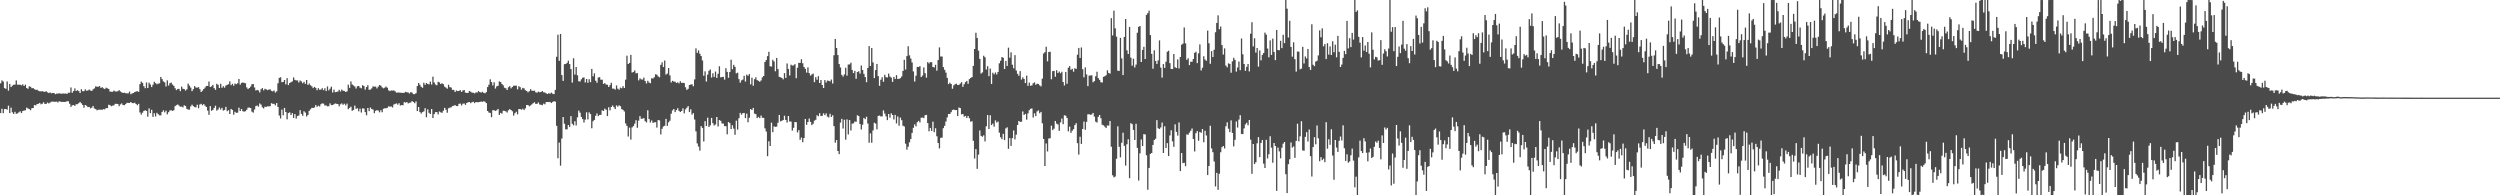 <?xml version="1.0" encoding="UTF-8"?>
<svg xmlns="http://www.w3.org/2000/svg" width="1920" height="150">
  <path d="M0 64.013h1v22.822H0zM1 61.755h1v21.818H1zM2 62.671h1v24.247H2zM3 67.693h1v16.088H3zM4 68.189h1v15.542H4zM5 62.546h1v21.669H5zM6 69.622h1v11.549H6zM7 64.449h1v22.431H7zM8 66.875h1v15.807H8zM9 65.804h1v20.467H9zM10 65.095h1v22.417H10zM11 64.967h1v20.886H11zM12 61.759h1v25.647H12zM13 65.019h1v22.076H13zM14 65.005h1v21.272H14zM15 65.064h1v20.418H15zM16 65.542h1v21.295H16zM17 64.759h1v20.565H17zM18 66.070h1v18.757H18zM19 65.044h1v19.674H19zM20 67.539h1v15.130H20zM21 68.184h1v15.124H21zM22 66.277h1v17.559H22zM23 66.655h1v17.964H23zM24 67.792h1v15.302H24zM25 67.632h1v15.312H25zM26 68.482h1v12.195H26zM27 69.038h1v11.898H27zM28 68.927h1v10.989H28zM29 69.686h1v10.016H29zM30 70.107h1v8.937H30zM31 70.125h1v10.024H31zM32 70.036h1v9.582H32zM33 70.327h1v8.205H33zM34 70.530h1v9.312H34zM35 70.072h1v9.708H35zM36 70.902h1v7.830H36zM37 71.479h1v7.911H37zM38 70.997h1v7.785H38zM39 71.663h1v6.406H39zM40 71.387h1v6.635H40zM41 71.486h1v6.628H41zM42 72.344h1v5.830H42zM43 71.897h1v6.152H43zM44 71.925h1v6.758H44zM45 71.612h1v6.150H45zM46 71.873h1v6.165H46zM47 71.955h1v6.368H47zM48 71.790h1v6.455H48zM49 71.903h1v6.413H49zM50 71.802h1v6.393H50zM51 72.158h1v5.624H51zM52 71.150h1v6.614H52zM53 71.200h1v8.469H53zM54 67.160h1v14.898H54zM55 71.206h1v9.673H55zM56 69.948h1v10.741H56zM57 67.868h1v13.416H57zM58 69.875h1v10.206H58zM59 69.249h1v10.753H59zM60 69.915h1v9.321H60zM61 71.445h1v6.857H61zM62 68.520h1v10.851H62zM63 70.035h1v10.530H63zM64 70.002h1v12.749H64zM65 68.584h1v12.078H65zM66 69.685h1v11.496H66zM67 69.493h1v12.798H67zM68 68.774h1v13.335H68zM69 69.455h1v13.814H69zM70 69.816h1v12.852H70zM71 68.598h1v12.799H71zM72 67.878h1v15.414H72zM73 66.299h1v17.508H73zM74 66.619h1v18.097H74zM75 66.602h1v17.659H75zM76 66.085h1v18.188H76zM77 67.516h1v16.722H77zM78 66.934h1v17.391H78zM79 67.853h1v15.976H79zM80 68.401h1v15.607H80zM81 67.323h1v15.670H81zM82 67.814h1v15.239H82zM83 68.285h1v12.164H83zM84 70.281h1v10.482H84zM85 70.465h1v11.164H85zM86 70.496h1v10.665H86zM87 69.513h1v11.386H87zM88 70.211h1v9.493H88zM89 70.299h1v9.459H89zM90 70.030h1v9.785H90zM91 69.233h1v12.303H91zM92 70.239h1v9.934H92zM93 70.921h1v8.484H93zM94 71.407h1v9.252H94zM95 71.188h1v9.652H95zM96 71.590h1v8.378H96zM97 71.675h1v7.272H97zM98 71.688h1v7.384H98zM99 70.365h1v8.667H99zM100 72.396h1v5.943H100zM101 71.754h1v7.416H101zM102 71.434h1v7.819H102zM103 70.698h1v8.161H103zM104 70.265h1v9.590H104zM105 70.060h1v10.740H105zM106 70.552h1v9.172H106zM107 64.631h1v21.767H107zM108 62.640h1v25.388H108zM109 63.617h1v22.886H109zM110 66.185h1v19.011H110zM111 67.755h1v16.944H111zM112 63.337h1v21.879H112zM113 67.599h1v21.990H113zM114 63.463h1v19.788H114zM115 64.908h1v21.953H115zM116 66.869h1v17.460H116zM117 65.009h1v24.747H117zM118 62.776h1v24.188H118zM119 63.866h1v25.597H119zM120 64.729h1v21.910H120zM121 64.201h1v23.504H121zM122 63.987h1v24.590H122zM123 59.108h1v29.492H123zM124 60.749h1v25.208H124zM125 62.493h1v22.176H125zM126 63.286h1v23.061H126zM127 66.380h1v18.599H127zM128 61.755h1v26.041H128zM129 65.712h1v20.468H129zM130 63.905h1v20.946H130zM131 63.462h1v21.211H131zM132 64.899h1v20.250H132zM133 65.872h1v18.826H133zM134 67.732h1v13.812H134zM135 69.218h1v11.570H135zM136 68.319h1v11.918H136zM137 68.228h1v12.894H137zM138 70.011h1v12.005H138zM139 66.501h1v15.378H139zM140 68.173h1v14.328H140zM141 68.441h1v12.427H141zM142 69.523h1v11.916H142zM143 68.607h1v14.993H143zM144 64.209h1v19.963H144zM145 65.728h1v18.472H145zM146 67.267h1v14.428H146zM147 69.997h1v10.383H147zM148 68.461h1v13.068H148zM149 66.143h1v16.145H149zM150 67.252h1v15.191H150zM151 67.311h1v13.131H151zM152 66.940h1v16.221H152zM153 68.506h1v11.758H153zM154 70.678h1v9.061H154zM155 69.642h1v11.182H155zM156 68.363h1v11.566H156zM157 67.245h1v13.972H157zM158 65.973h1v16.197H158zM159 66.022h1v18.937H159zM160 62.593h1v25.552H160zM161 66.838h1v14.672H161zM162 66.281h1v18.790H162zM163 65.203h1v19.225H163zM164 67.706h1v15.171H164zM165 68.973h1v12.239H165zM166 64.363h1v20.598H166zM167 65.109h1v18.991H167zM168 67.576h1v14.973H168zM169 64.380h1v19.762H169zM170 67.437h1v15.388H170zM171 66.179h1v18.757H171zM172 67.316h1v17.129H172zM173 65.715h1v16.364H173zM174 65.179h1v20.202H174zM175 64.659h1v19.996H175zM176 62.501h1v25.033H176zM177 65.449h1v18.235H177zM178 64.354h1v20.061H178zM179 65.859h1v22.184H179zM180 64.153h1v21.734H180zM181 64.669h1v22.016H181zM182 63.950h1v22.582H182zM183 60.683h1v21.998H183zM184 65.012h1v20.244H184zM185 63.682h1v20.047H185zM186 63.353h1v22.030H186zM187 63.593h1v22.167H187zM188 63.936h1v21.485H188zM189 67.100h1v17.233H189zM190 68.384h1v14.326H190zM191 67.568h1v15.069H191zM192 66.492h1v16.488H192zM193 64.710h1v21.028H193zM194 64.511h1v22.030H194zM195 67.171h1v16.938H195zM196 69.469h1v12.041H196zM197 69.081h1v11.955H197zM198 69.453h1v12.450H198zM199 71.023h1v8.435H199zM200 68.578h1v11.797H200zM201 67.610h1v14.811H201zM202 69.373h1v13.912H202zM203 68.212h1v13.718H203zM204 68.666h1v13.448H204zM205 69.220h1v12.418H205zM206 68.736h1v12.972H206zM207 68.596h1v12.965H207zM208 69.792h1v9.454H208zM209 70.134h1v9.591H209zM210 69.476h1v10.273H210zM211 71.062h1v9.856H211zM212 70.158h1v8.974H212zM213 63.929h1v18.261H213zM214 59.826h1v28.921H214zM215 59.338h1v31.657H215zM216 63.108h1v21.064H216zM217 62.938h1v25.591H217zM218 61.418h1v21.481H218zM219 64.759h1v21.263H219zM220 60.017h1v31.633H220zM221 65.328h1v21.505H221zM222 63.743h1v22.511H222zM223 63.116h1v25.247H223zM224 62.499h1v24.380H224zM225 59.466h1v31.114H225zM226 61.335h1v26.283H226zM227 61.725h1v29.372H227zM228 61.766h1v27.394H228zM229 63.336h1v25.358H229zM230 61.805h1v22.800H230zM231 62.587h1v24.909H231zM232 63.943h1v24.981H232zM233 62.814h1v22.638H233zM234 64.403h1v22.089H234zM235 61.446h1v27.987H235zM236 65.277h1v22.999H236zM237 64.171h1v20.965H237zM238 65.479h1v18.466H238zM239 66.290h1v16.558H239zM240 67.664h1v15.233H240zM241 66.717h1v15.891H241zM242 67.487h1v13.193H242zM243 69.265h1v12.786H243zM244 67.755h1v13.454H244zM245 68.913h1v12.905H245zM246 68.788h1v11.234H246zM247 67.744h1v11.598H247zM248 69.261h1v10.370H248zM249 67.774h1v13.252H249zM250 69.932h1v11.012H250zM251 66.430h1v15.280H251zM252 69.439h1v12.104H252zM253 68.118h1v11.284H253zM254 66.586h1v14.146H254zM255 71.010h1v9.671H255zM256 68.823h1v11.210H256zM257 70.820h1v8.628H257zM258 70.576h1v9.162H258zM259 70.312h1v9.565H259zM260 68.977h1v12.671H260zM261 70.227h1v9.909H261zM262 68.756h1v10.656H262zM263 69.694h1v10.768H263zM264 69.859h1v9.805H264zM265 70.668h1v10.273H265zM266 70.128h1v9.421H266zM267 65.045h1v18.839H267zM268 67.494h1v15.334H268zM269 62.577h1v19.345H269zM270 64.879h1v20.240H270zM271 65.640h1v18.795H271zM272 66.447h1v14.661H272zM273 67.979h1v15.515H273zM274 66.185h1v17.037H274zM275 66.046h1v19.465H275zM276 67.286h1v16.185H276zM277 67.836h1v18.602H277zM278 65.415h1v17.819H278zM279 66.109h1v17.283H279zM280 68.804h1v17.309H280zM281 66.870h1v21.720H281zM282 65.433h1v17.503H282zM283 68.992h1v16.359H283zM284 68.768h1v13.830H284zM285 67.901h1v15.857H285zM286 66.290h1v17.858H286zM287 66.580h1v20.368H287zM288 66.477h1v18.675H288zM289 67.878h1v16.717H289zM290 66.566h1v18.369H290zM291 65.273h1v21.013H291zM292 65.813h1v18.814H292zM293 67.064h1v19.173H293zM294 67.861h1v15.722H294zM295 67.338h1v15.831H295zM296 66.478h1v16.694H296zM297 67.373h1v15.430H297zM298 69.367h1v12.273H298zM299 69.998h1v11.913H299zM300 69.404h1v12.368H300zM301 69.572h1v12.957H301zM302 69.417h1v10.883H302zM303 70.121h1v9.673H303zM304 71.168h1v8.265H304zM305 70.995h1v9.393H305zM306 71.070h1v8.202H306zM307 71.151h1v9.922H307zM308 71.301h1v9.409H308zM309 71.306h1v9.552H309zM310 71.216h1v7.209H310zM311 70.575h1v8.296H311zM312 70.872h1v7.469H312zM313 70.996h1v8.472H313zM314 71.851h1v7.105H314zM315 70.703h1v8.007H315zM316 71.190h1v6.412H316zM317 72.269h1v6.077H317zM318 72.293h1v7.003H318zM319 71.552h1v6.381H319zM320 66.094h1v19.207H320zM321 63.730h1v18.424H321zM322 65.125h1v20.933H322zM323 66.672h1v20.592H323zM324 67.450h1v18.667H324zM325 63.530h1v22.035H325zM326 65.182h1v17.911H326zM327 63.729h1v26.342H327zM328 64.449h1v19.551H328zM329 64.829h1v21.819H329zM330 62.670h1v24.926H330zM331 64.946h1v18.780H331zM332 58.857h1v31.746H332zM333 63.321h1v24.277H333zM334 64.914h1v21.228H334zM335 65.491h1v20.558H335zM336 62.804h1v25.066H336zM337 63.278h1v22.321H337zM338 64.554h1v21.730H338zM339 63.887h1v22.740H339zM340 64.671h1v20.366H340zM341 66.528h1v16.339H341zM342 67.282h1v16.972H342zM343 68.122h1v18.441H343zM344 65.059h1v18.065H344zM345 66.940h1v15.760H345zM346 67.208h1v15.222H346zM347 69.035h1v12.473H347zM348 69.016h1v12.170H348zM349 70.631h1v10.059H349zM350 69.457h1v11.980H350zM351 69.990h1v11.455H351zM352 69.793h1v9.993H352zM353 69.217h1v10.315H353zM354 70.594h1v10.387H354zM355 69.512h1v10.136H355zM356 69.096h1v10.377H356zM357 71.100h1v9.424H357zM358 71.375h1v7.753H358zM359 71.313h1v7.219H359zM360 69.845h1v8.503H360zM361 70.430h1v8.848H361zM362 71.111h1v7.402H362zM363 71.212h1v6.918H363zM364 71.726h1v7.463H364zM365 70.943h1v7.392H365zM366 71.083h1v7.471H366zM367 69.969h1v8.501H367zM368 70.702h1v7.603H368zM369 71.139h1v6.815H369zM370 70.522h1v7.734H370zM371 71.285h1v6.440H371zM372 71.609h1v6.589H372zM373 70.752h1v8.472H373zM374 66.886h1v18.361H374zM375 65.000h1v21.409H375zM376 60.940h1v25.784H376zM377 63.019h1v27.012H377zM378 65.563h1v19.081H378zM379 63.160h1v21.538H379zM380 68.015h1v17.176H380zM381 66.308h1v18.362H381zM382 65.902h1v17.775H382zM383 62.516h1v25.779H383zM384 62.953h1v23.720H384zM385 64.452h1v22.853H385zM386 65.527h1v19.542H386zM387 67.378h1v17.758H387zM388 67.781h1v17.783H388zM389 69.117h1v17.315H389zM390 67.026h1v17.665H390zM391 66.165h1v17.669H391zM392 67.849h1v16.681H392zM393 66.840h1v18.601H393zM394 65.778h1v23.023H394zM395 65.793h1v21.124H395zM396 65.813h1v20.008H396zM397 68.591h1v19.228H397zM398 66.192h1v17.596H398zM399 66.956h1v16.790H399zM400 68.871h1v15.389H400zM401 67.465h1v16.046H401zM402 67.905h1v16.659H402zM403 69.284h1v13.946H403zM404 69.841h1v10.815H404zM405 70.873h1v9.810H405zM406 70.033h1v11.592H406zM407 68.514h1v12.520H407zM408 69.634h1v10.510H408zM409 69.804h1v9.443H409zM410 69.572h1v8.984H410zM411 70.898h1v8.904H411zM412 71.181h1v8.527H412zM413 70.341h1v8.360H413zM414 70.830h1v9.393H414zM415 70.717h1v9.783H415zM416 69.892h1v10.973H416zM417 70.843h1v8.727H417zM418 71.024h1v9.092H418zM419 71.734h1v6.679H419zM420 72.183h1v6.162H420zM421 71.563h1v6.889H421zM422 71.936h1v6.342H422zM423 71.134h1v8.033H423zM424 71.971h1v6.334H424zM425 72.308h1v5.433H425zM426 69.011h1v9.054H426zM427 43.612h1v52.982H427zM428 26.666h1v94.877H428zM429 46.673h1v62.839H429zM430 26.089h1v101.165H430zM431 57.627h1v48.777H431zM432 62.112h1v27.810H432zM433 49.286h1v45.755H433zM434 49.137h1v50.172H434zM435 48.303h1v51.002H435zM436 46.596h1v49.409H436zM437 49.182h1v48.298H437zM438 53.058h1v36.122H438zM439 63.451h1v31.653H439zM440 44.771h1v51.497H440zM441 57.302h1v35.779H441zM442 51.469h1v44.891H442zM443 57.824h1v32.323H443zM444 62.391h1v22.556H444zM445 62.614h1v23.937H445zM446 60.916h1v28.892H446zM447 59.659h1v31.837H447zM448 59.516h1v34.573H448zM449 63.347h1v28.501H449zM450 60.677h1v25.610H450zM451 63.551h1v28.216H451zM452 60.841h1v25.407H452zM453 63.072h1v24.526H453zM454 52.962h1v45.555H454zM455 58.641h1v34.511H455zM456 56.335h1v35.791H456zM457 61.957h1v26.978H457zM458 63.542h1v23.601H458zM459 59.555h1v29.643H459zM460 59.246h1v29.046H460zM461 61.160h1v27.081H461zM462 61.215h1v23.511H462zM463 64.435h1v20.830H463zM464 63.852h1v19.622H464zM465 64.908h1v19.371H465zM466 65.053h1v24.063H466zM467 66.808h1v15.575H467zM468 65.403h1v19.362H468zM469 63.550h1v18.575H469zM470 68.058h1v12.981H470zM471 68.080h1v14.314H471zM472 68.804h1v14.979H472zM473 65.620h1v15.339H473zM474 68.093h1v13.826H474zM475 68.928h1v11.974H475zM476 67.296h1v14.256H476zM477 67.787h1v15.966H477zM478 66.133h1v18.278H478zM479 67.570h1v18.034H479zM480 61.179h1v33.654H480zM481 42.747h1v53.987H481zM482 49.174h1v55.694H482zM483 48.348h1v49.700H483zM484 42.157h1v65.036H484zM485 55.730h1v42.123H485zM486 55.222h1v41.612H486zM487 54.086h1v40.911H487zM488 56.334h1v35.974H488zM489 56.161h1v41.987H489zM490 61.768h1v30.925H490zM491 60.161h1v29.045H491zM492 60.965h1v30.268H492zM493 61.097h1v29.984H493zM494 59.612h1v31.121H494zM495 62.256h1v30.849H495zM496 64.110h1v29.946H496zM497 62.040h1v22.651H497zM498 63.333h1v28.097H498zM499 63.888h1v30.244H499zM500 60.116h1v32.402H500zM501 60.325h1v34.016H501zM502 59.316h1v34.634H502zM503 57.060h1v36.782H503zM504 57.392h1v40.591H504zM505 58.649h1v33.510H505zM506 59.320h1v33.195H506zM507 49.841h1v53.432H507zM508 47.888h1v51.037H508zM509 51.481h1v45.629H509zM510 46.484h1v50.077H510zM511 57.287h1v33.982H511zM512 56.473h1v40.205H512zM513 52.261h1v41.709H513zM514 57.885h1v34.788H514zM515 63.316h1v24.017H515zM516 62.068h1v22.741H516zM517 62.626h1v21.068H517zM518 62.722h1v23.401H518zM519 63.689h1v20.879H519zM520 63.229h1v19.931H520zM521 64.028h1v21.094H521zM522 62.402h1v23.622H522zM523 63.632h1v21.592H523zM524 63.521h1v19.734H524zM525 63.818h1v23.221H525zM526 67.031h1v16.959H526zM527 69.047h1v13.692H527zM528 68.194h1v13.308H528zM529 65.264h1v20.818H529zM530 64.926h1v19.051H530zM531 64.728h1v23.305H531zM532 66.257h1v20.619H532zM533 60.957h1v30.838H533zM534 37.152h1v63.777H534zM535 40.614h1v69.514H535zM536 38.702h1v73.839H536zM537 41.264h1v74.450H537zM538 43.078h1v53.803H538zM539 46.441h1v51.818H539zM540 58.175h1v50.486H540zM541 54.776h1v38.279H541zM542 62.642h1v34.114H542zM543 57.364h1v33.002H543zM544 54.396h1v43.160H544zM545 53.334h1v42.900H545zM546 59.571h1v31.011H546zM547 56.267h1v38.343H547zM548 59.105h1v37.330H548zM549 54.939h1v40.665H549zM550 59.845h1v30.010H550zM551 56.695h1v40.410H551zM552 50.915h1v41.310H552zM553 59.399h1v33.392H553zM554 59.167h1v35.625H554zM555 59.003h1v35.906H555zM556 61.145h1v35.732H556zM557 52.362h1v44.568H557zM558 55.216h1v47.952H558zM559 59.677h1v34.017H559zM560 55.279h1v39.284H560zM561 45.865h1v53.257H561zM562 53.124h1v43.082H562zM563 49.793h1v48.997H563zM564 51.353h1v52.194H564zM565 56.294h1v36.398H565zM566 55.829h1v43.690H566zM567 60.779h1v30.027H567zM568 63.495h1v23.193H568zM569 61.743h1v26.313H569zM570 61.133h1v25.803H570zM571 58.230h1v28.524H571zM572 62.612h1v28.138H572zM573 57.342h1v29.972H573zM574 58.233h1v35.682H574zM575 56.867h1v33.544H575zM576 64.790h1v18.915H576zM577 59.652h1v24.860H577zM578 65.845h1v17.052H578zM579 60.811h1v26.438H579zM580 59.411h1v28.285H580zM581 61.481h1v29.228H581zM582 62.129h1v27.647H582zM583 62.781h1v27.941H583zM584 61.781h1v26.935H584zM585 59.396h1v31.003H585zM586 58.358h1v32.223H586zM587 47.638h1v50.944H587zM588 46.112h1v54.921H588zM589 43.131h1v76.809H589zM590 39.795h1v68.683H590zM591 50.881h1v61.259H591zM592 51.136h1v43.081H592zM593 45.944h1v55.582H593zM594 47.228h1v49.854H594zM595 54.739h1v42.679H595zM596 44.491h1v52.742H596zM597 53.109h1v41.164H597zM598 58.979h1v29.297H598zM599 59.411h1v33.768H599zM600 59.839h1v32.921H600zM601 60.923h1v31.255H601zM602 56.148h1v32.732H602zM603 59.863h1v32.303H603zM604 48.754h1v45.359H604zM605 52.922h1v36.170H605zM606 57.939h1v35.331H606zM607 49.689h1v43.714H607zM608 50.395h1v49.917H608zM609 50.206h1v47.926H609zM610 49.240h1v44.456H610zM611 60.059h1v33.802H611zM612 52.044h1v49.702H612zM613 48.284h1v51.661H613zM614 48.285h1v59.080H614zM615 45.494h1v60.126H615zM616 48.565h1v60.623H616zM617 51.444h1v54.525H617zM618 52.894h1v38.437H618zM619 55.773h1v40.097H619zM620 51.783h1v41.904H620zM621 56.184h1v34.835H621zM622 58.064h1v35.547H622zM623 57.165h1v38.954H623zM624 56.511h1v38.502H624zM625 63.056h1v29.593H625zM626 59.314h1v32.704H626zM627 61.238h1v27.298H627zM628 58.514h1v30.763H628zM629 63.729h1v23.258H629zM630 61.415h1v27.729H630zM631 65.335h1v23.625H631zM632 67.591h1v19.428H632zM633 61.486h1v26.934H633zM634 63.309h1v23.789H634zM635 61.837h1v27.694H635zM636 62.080h1v28.154H636zM637 62.502h1v24.912H637zM638 61.085h1v28.703H638zM639 64.129h1v24.409H639zM640 42.454h1v54.394H640zM641 29.886h1v79.693H641zM642 36.860h1v70.687H642zM643 42.277h1v73.704H643zM644 49.220h1v69.149H644zM645 51.819h1v42.329H645zM646 57.511h1v33.769H646zM647 58.827h1v39.877H647zM648 57.143h1v34.832H648zM649 52.027h1v55.235H649zM650 58.088h1v33.615H650zM651 49.553h1v53.670H651zM652 49.458h1v42.776H652zM653 48.126h1v52.098H653zM654 53.698h1v41.267H654zM655 56.095h1v38.625H655zM656 54.411h1v38.948H656zM657 60.506h1v33.014H657zM658 55.280h1v33.268H658zM659 54.736h1v34.399H659zM660 56.521h1v38.777H660zM661 50.314h1v49.100H661zM662 53.748h1v42.039H662zM663 56.665h1v33.911H663zM664 59.201h1v32.334H664zM665 63.139h1v26.512H665zM666 52.189h1v42.695H666zM667 35.413h1v74.207H667zM668 50.685h1v51.768H668zM669 36.882h1v72.751H669zM670 47.903h1v52.315H670zM671 59.950h1v34.293H671zM672 53.834h1v41.084H672zM673 49.078h1v50.317H673zM674 58.445h1v30.593H674zM675 65.874h1v22.844H675zM676 61.217h1v28.207H676zM677 59.358h1v30.055H677zM678 62.805h1v21.990H678zM679 57.448h1v29.771H679zM680 59.283h1v30.052H680zM681 59.494h1v32.744H681zM682 56.524h1v31.021H682zM683 58.774h1v31.599H683zM684 59.646h1v27.400H684zM685 62.855h1v25.477H685zM686 59.108h1v32.660H686zM687 60.685h1v27.512H687zM688 57.682h1v37.150H688zM689 60.632h1v28.816H689zM690 60.567h1v35.975H690zM691 60.021h1v30.304H691zM692 58.747h1v33.574H692zM693 54.469h1v42.095H693zM694 45.940h1v51.259H694zM695 53.417h1v56.912H695zM696 43.087h1v71.865H696zM697 35.507h1v77.117H697zM698 42.493h1v66.840H698zM699 44.949h1v61.836H699zM700 47.982h1v54.133H700zM701 54.845h1v43.292H701zM702 62.605h1v32.885H702zM703 58.088h1v38.947H703zM704 51.378h1v42.464H704zM705 51.492h1v41.350H705zM706 50.786h1v43.273H706zM707 59.167h1v31.235H707zM708 58.056h1v32.214H708zM709 51.762h1v38.976H709zM710 56.206h1v32.329H710zM711 59.637h1v28.604H711zM712 47.733h1v46.801H712zM713 48.669h1v52.203H713zM714 47.712h1v50.524H714zM715 47.763h1v52.772H715zM716 51.481h1v41.953H716zM717 51.830h1v49.676H717zM718 49.753h1v48.780H718zM719 54.261h1v50.402H719zM720 46.144h1v63.666H720zM721 36.417h1v77.551H721zM722 43.416h1v62.464H722zM723 43.387h1v62.276H723zM724 51.567h1v46.873H724zM725 53.611h1v42.989H725zM726 55.767h1v37.594H726zM727 59.781h1v30.404H727zM728 64.592h1v22.945H728zM729 63.470h1v24.078H729zM730 64.535h1v21.637H730zM731 68.151h1v16.311H731zM732 65.601h1v18.494H732zM733 64.658h1v19.966H733zM734 64.269h1v20.202H734zM735 65.304h1v23.834H735zM736 65.162h1v17.428H736zM737 64.164h1v18.889H737zM738 63.086h1v24.778H738zM739 66.643h1v20.923H739zM740 64.675h1v24.939H740zM741 63.093h1v25.878H741zM742 62.173h1v28.464H742zM743 64.376h1v24.708H743zM744 60.765h1v30.049H744zM745 59.854h1v33.626H745zM746 59.175h1v33.912H746zM747 50.570h1v57.551H747zM748 37.636h1v84.131H748zM749 25.153h1v89.316H749zM750 29.124h1v100.573H750zM751 38.902h1v79.875H751zM752 45.214h1v54.959H752zM753 56.533h1v47.807H753zM754 55.598h1v49.416H754zM755 42.801h1v61.131H755zM756 43.988h1v64.585H756zM757 53.383h1v43.578H757zM758 50.852h1v37.497H758zM759 58.501h1v40.578H759zM760 52.655h1v35.889H760zM761 64.440h1v31.607H761zM762 55.840h1v39.075H762zM763 57.112h1v40.189H763zM764 55.649h1v36.825H764zM765 57.167h1v36.954H765zM766 55.228h1v38.104H766zM767 48.643h1v53.238H767zM768 46.639h1v58.800H768zM769 43.799h1v63.108H769zM770 44.408h1v58.392H770zM771 52.967h1v54.674H771zM772 46.779h1v51.821H772zM773 50.616h1v47.170H773zM774 36.614h1v77.703H774zM775 44.270h1v61.823H775zM776 40.196h1v71.881H776zM777 49.739h1v56.352H777zM778 52.407h1v47.799H778zM779 42.353h1v64.719H779zM780 54.100h1v49.305H780zM781 56.657h1v39.339H781zM782 58.225h1v34.628H782zM783 54.608h1v39.000H783zM784 61.085h1v32.427H784zM785 59.372h1v26.254H785zM786 60.633h1v27.708H786zM787 63.818h1v23.638H787zM788 58.114h1v33.779H788zM789 65.949h1v21.123H789zM790 63.415h1v21.225H790zM791 65.828h1v17.737H791zM792 65.572h1v17.715H792zM793 63.955h1v26.307H793zM794 63.291h1v23.750H794zM795 65.058h1v24.114H795zM796 64.287h1v21.251H796zM797 64.471h1v20.293H797zM798 65.519h1v21.454H798zM799 66.331h1v19.652H799zM800 60.440h1v34.237H800zM801 41.112h1v65.576H801zM802 40.051h1v87.422H802zM803 35.909h1v74.279H803zM804 47.126h1v69.187H804zM805 39.935h1v66.462H805zM806 39.725h1v66.393H806zM807 60.860h1v35.639H807zM808 54.620h1v45.312H808zM809 54.439h1v44.385H809zM810 58.925h1v34.017H810zM811 53.905h1v41.037H811zM812 56.042h1v39.550H812zM813 54.912h1v45.608H813zM814 56.261h1v37.735H814zM815 55.103h1v35.956H815zM816 62.974h1v32.435H816zM817 65.621h1v22.881H817zM818 55.248h1v33.653H818zM819 64.306h1v26.310H819zM820 52.011h1v48.827H820zM821 50.768h1v46.536H821zM822 53.565h1v48.483H822zM823 52.836h1v47.590H823zM824 55.053h1v44.148H824zM825 52.382h1v43.740H825zM826 52.951h1v41.675H826zM827 42.027h1v67.967H827zM828 36.802h1v81.907H828zM829 44.504h1v60.513H829zM830 36.455h1v74.087H830zM831 53.159h1v45.889H831zM832 59.416h1v33.914H832zM833 51.773h1v47.934H833zM834 57.117h1v36.462H834zM835 66.133h1v21.677H835zM836 58.040h1v29.665H836zM837 57.958h1v30.248H837zM838 57.861h1v30.018H838zM839 63.172h1v23.556H839zM840 62.304h1v27.224H840zM841 58.568h1v34.876H841zM842 55.114h1v38.993H842zM843 60.006h1v29.722H843zM844 61.330h1v27.011H844zM845 63.104h1v27.724H845zM846 63.404h1v32.371H846zM847 59.039h1v37.233H847zM848 58.581h1v38.712H848zM849 57.762h1v40.574H849zM850 54.033h1v42.313H850zM851 55.989h1v40.454H851zM852 56.534h1v36.418H852zM853 13.919h1v98.778H853zM854 27.237h1v107.359H854zM855 8.188h1v128.044H855zM856 21.740h1v113.816H856zM857 28.181h1v93.719H857zM858 54.289h1v42.715H858zM859 54.459h1v58.264H859zM860 29.064h1v91.765H860zM861 44.870h1v64.797H861zM862 57.647h1v44.299H862zM863 28.349h1v83.675H863zM864 14.569h1v112.614H864zM865 38.663h1v72.137H865zM866 41.447h1v65.523H866zM867 20.672h1v116.184H867zM868 44.299h1v50.282H868zM869 50.409h1v44.953H869zM870 45.060h1v54.753H870zM871 51.804h1v55.736H871zM872 49.628h1v45.471H872zM873 25.161h1v88.474H873zM874 20.569h1v118.059H874zM875 20.044h1v97.715H875zM876 47.602h1v59.488H876zM877 38.344h1v73.859H877zM878 35.933h1v67.075H878zM879 45.301h1v57.983H879zM880 11.482h1v107.762H880zM881 10.066h1v135.672H881zM882 8.214h1v120.756H882zM883 26.918h1v91.257H883zM884 41.390h1v76.139H884zM885 52.779h1v58.552H885zM886 38.665h1v68.839H886zM887 46.814h1v59.727H887zM888 49.103h1v43.164H888zM889 46.383h1v52.118H889zM890 31.039h1v68.053H890zM891 51.941h1v45.939H891zM892 59.601h1v34.494H892zM893 49.224h1v68.285H893zM894 52.148h1v44.834H894zM895 47.415h1v66.291H895zM896 39.708h1v70.197H896zM897 38.941h1v80.928H897zM898 48.478h1v55.544H898zM899 52.965h1v47.085H899zM900 53.047h1v55.519H900zM901 41.456h1v71.269H901zM902 51.675h1v43.818H902zM903 52.296h1v48.962H903zM904 45.619h1v58.543H904zM905 52.578h1v41.490H905zM906 43.763h1v87.605H906zM907 34.332h1v83.219H907zM908 33.469h1v91.810H908zM909 21.077h1v103.882H909zM910 33.327h1v94.317H910zM911 45.953h1v57.278H911zM912 44.734h1v58.732H912zM913 50.019h1v51.832H913zM914 47.434h1v52.992H914zM915 47.432h1v51.221H915zM916 45.335h1v61.412H916zM917 40.613h1v75.731H917zM918 39.746h1v62.559H918zM919 48.476h1v52.190H919zM920 40.947h1v67.143H920zM921 34.087h1v67.240H921zM922 54.106h1v47.863H922zM923 52.015h1v47.119H923zM924 43.188h1v66.091H924zM925 45.702h1v54.734H925zM926 46.706h1v57.332H926zM927 23.524h1v110.930H927zM928 33.206h1v94.269H928zM929 49.017h1v47.561H929zM930 39.276h1v74.729H930zM931 43.825h1v73.057H931zM932 38.205h1v85.821H932zM933 24.774h1v118.456H933zM934 17.602h1v115.177H934zM935 11.782h1v133.968H935zM936 22.434h1v110.989H936zM937 20.386h1v96.562H937zM938 34.636h1v78.406H938zM939 41.886h1v70.253H939zM940 37.186h1v76.833H940zM941 50.329h1v46.634H941zM942 51.692h1v42.249H942zM943 48.654h1v50.219H943zM944 49.084h1v52.386H944zM945 55.871h1v36.587H945zM946 47.106h1v54.984H946zM947 44.390h1v68.056H947zM948 46.008h1v61.369H948zM949 54.966h1v38.322H949zM950 51.833h1v46.117H950zM951 47.249h1v44.579H951zM952 53.915h1v34.576H952zM953 29.536h1v73.317H953zM954 41.651h1v61.346H954zM955 49.151h1v49.470H955zM956 54.386h1v41.140H956zM957 51.324h1v42.959H957zM958 49.174h1v47.035H958zM959 54.859h1v37.283H959zM960 25.853h1v81.407H960zM961 17.064h1v116.445H961zM962 35.630h1v74.956H962zM963 29.388h1v96.621H963zM964 40.383h1v84.261H964zM965 36.859h1v73.236H965zM966 51.193h1v54.114H966zM967 38.778h1v81.911H967zM968 46.358h1v63.450H968zM969 42.132h1v65.418H969zM970 40.708h1v84.964H970zM971 25.048h1v103.960H971zM972 26.631h1v80.716H972zM973 37.256h1v84.433H973zM974 44.056h1v74.405H974zM975 31.046h1v73.591H975zM976 42.201h1v71.211H976zM977 29.626h1v95.375H977zM978 39.909h1v69.939H978zM979 46.199h1v65.968H979zM980 23.009h1v123.578H980zM981 38.396h1v74.984H981zM982 38.588h1v77.711H982zM983 31.312h1v90.306H983zM984 36.983h1v76.500H984zM985 26.728h1v83.585H985zM986 33.142h1v75.895H986zM987 0.022h1v133.774H987zM988 6.650h1v141.615H988zM989 28.841h1v97.243H989zM990 15.949h1v106.385H990zM991 36.036h1v73.394H991zM992 43.501h1v69.862H992zM993 32.536h1v79.972H993zM994 45.396h1v75.838H994zM995 54.992h1v53.237H995zM996 39.552h1v55.499H996zM997 39.698h1v68.865H997zM998 53.184h1v51.525H998zM999 52.680h1v40.427H999zM1000 35.927h1v79.562H1000zM1001 48.763h1v67.051H1001zM1002 43.342h1v61.749H1002zM1003 44.901h1v56.646H1003zM1004 37.637h1v71.023H1004zM1005 51.532h1v47.924H1005zM1006 53.734h1v66.205H1006zM1007 18.614h1v116.941H1007zM1008 49.708h1v63.257H1008zM1009 50.773h1v54.580H1009zM1010 47.283h1v63.580H1010zM1011 46.657h1v49.689H1011zM1012 42.536h1v63.722H1012zM1013 23.322h1v100.490H1013zM1014 28.631h1v92.083H1014zM1015 21.739h1v101.256H1015zM1016 35.578h1v86.258H1016zM1017 33.824h1v90.766H1017zM1018 45.342h1v48.529H1018zM1019 33.158h1v81.013H1019zM1020 41.944h1v65.018H1020zM1021 35.626h1v75.584H1021zM1022 42.248h1v57.013H1022zM1023 31.713h1v87.718H1023zM1024 40.072h1v97.944H1024zM1025 34.302h1v73.193H1025zM1026 44.020h1v69.318H1026zM1027 27.561h1v89.102H1027zM1028 39.767h1v68.369H1028zM1029 51.452h1v53.431H1029zM1030 49.584h1v58.282H1030zM1031 44.421h1v51.836H1031zM1032 39.091h1v74.754H1032zM1033 41.597h1v82.021H1033zM1034 16.020h1v102.526H1034zM1035 37.163h1v87.745H1035zM1036 29.341h1v94.658H1036zM1037 36.187h1v83.074H1037zM1038 25.220h1v88.886H1038zM1039 30.406h1v92.932H1039zM1040 0.021h1v143.855H1040zM1041 9.133h1v126.547H1041zM1042 7.960h1v141.913H1042zM1043 28.249h1v92.608H1043zM1044 32.749h1v75.211H1044zM1045 44.093h1v71.948H1045zM1046 28.468h1v89.069H1046zM1047 38.906h1v67.214H1047zM1048 34.899h1v73.762H1048zM1049 39.865h1v77.436H1049zM1050 32.271h1v91.644H1050zM1051 41.272h1v75.704H1051zM1052 51.787h1v62.277H1052zM1053 24.905h1v96.440H1053zM1054 38.180h1v82.218H1054zM1055 45.597h1v67.121H1055zM1056 43.624h1v65.091H1056zM1057 44.053h1v65.564H1057zM1058 46.510h1v61.539H1058zM1059 46.250h1v67.357H1059zM1060 30.814h1v91.529H1060zM1061 49.786h1v54.214H1061zM1062 41.124h1v68.724H1062zM1063 37.847h1v60.069H1063zM1064 39.376h1v60.102H1064zM1065 43.348h1v54.837H1065zM1066 37.286h1v92.843H1066zM1067 0.019h1v127.086H1067zM1068 24.377h1v118.048H1068zM1069 20.832h1v97.078H1069zM1070 39.337h1v101.752H1070zM1071 20.747h1v100.233H1071zM1072 50.737h1v45.270H1072zM1073 43.630h1v62.734H1073zM1074 35.681h1v76.074H1074zM1075 40.817h1v60.103H1075zM1076 34.269h1v75.383H1076zM1077 15.977h1v112.855H1077zM1078 37.393h1v85.469H1078zM1079 38.960h1v66.785H1079zM1080 33.907h1v95.737H1080zM1081 44.691h1v71.234H1081zM1082 48.540h1v47.692H1082zM1083 35.433h1v73.672H1083zM1084 39.162h1v65.912H1084zM1085 29.875h1v77.607H1085zM1086 41.846h1v73.389H1086zM1087 11.943h1v137.931H1087zM1088 14.016h1v125.293H1088zM1089 26.812h1v92.403H1089zM1090 33.448h1v81.964H1090zM1091 20.627h1v106.650H1091zM1092 32.671h1v98.133H1092zM1093 17.925h1v116.277H1093zM1094 6.353h1v117.965H1094zM1095 8.678h1v137.935H1095zM1096 5.613h1v122.554H1096zM1097 23.957h1v103.574H1097zM1098 38.122h1v76.175H1098zM1099 36.996h1v83.860H1099zM1100 30.992h1v86.058H1100zM1101 46.148h1v53.682H1101zM1102 51.541h1v47.189H1102zM1103 31.308h1v74.146H1103zM1104 32.208h1v78.896H1104zM1105 50.914h1v50.051H1105zM1106 51.110h1v56.438H1106zM1107 31.366h1v91.302H1107zM1108 27.532h1v83.202H1108zM1109 37.924h1v69.884H1109zM1110 46.240h1v67.583H1110zM1111 47.082h1v63.828H1111zM1112 48.718h1v56.570H1112zM1113 42.627h1v71.695H1113zM1114 49.831h1v49.989H1114zM1115 51.570h1v38.589H1115zM1116 54.440h1v42.835H1116zM1117 44.068h1v56.697H1117zM1118 52.734h1v40.888H1118zM1119 54.774h1v42.237H1119zM1120 39.302h1v76.671H1120zM1121 30.185h1v100.678H1121zM1122 27.864h1v93.214H1122zM1123 40.364h1v77.601H1123zM1124 46.699h1v49.463H1124zM1125 42.658h1v76.148H1125zM1126 36.649h1v73.140H1126zM1127 41.098h1v61.056H1127zM1128 50.733h1v54.034H1128zM1129 41.363h1v70.052H1129zM1130 42.166h1v84.852H1130zM1131 25.481h1v102.921H1131zM1132 30.002h1v78.171H1132zM1133 27.014h1v85.565H1133zM1134 28.565h1v82.534H1134zM1135 25.498h1v90.603H1135zM1136 48.927h1v54.169H1136zM1137 32.962h1v82.335H1137zM1138 24.889h1v80.148H1138zM1139 40.257h1v65.162H1139zM1140 11.520h1v122.367H1140zM1141 15.562h1v111.901H1141zM1142 39.288h1v68.029H1142zM1143 26.574h1v96.238H1143zM1144 43.659h1v71.824H1144zM1145 32.538h1v84.319H1145zM1146 19.204h1v114.628H1146zM1147 15.424h1v122.529H1147zM1148 10.694h1v139.175H1148zM1149 19.408h1v113.454H1149zM1150 26.414h1v116.912H1150zM1151 18.117h1v100.887H1151zM1152 43.705h1v65.067H1152zM1153 30.366h1v88.176H1153zM1154 46.343h1v55.400H1154zM1155 48.783h1v52.799H1155zM1156 37.146h1v66.823H1156zM1157 45.850h1v63.069H1157zM1158 52.393h1v51.111H1158zM1159 52.523h1v46.854H1159zM1160 37.161h1v75.770H1160zM1161 41.821h1v67.994H1161zM1162 41.076h1v83.882H1162zM1163 34.549h1v75.946H1163zM1164 27.783h1v82.973H1164zM1165 42.921h1v57.541H1165zM1166 44.636h1v57.140H1166zM1167 20.530h1v100.206H1167zM1168 51.945h1v59.578H1168zM1169 45.592h1v58.039H1169zM1170 41.581h1v73.178H1170zM1171 42.744h1v66.288H1171zM1172 42.152h1v71.161H1172zM1173 44.014h1v83.902H1173zM1174 14.690h1v116.094H1174zM1175 19.780h1v130.094H1175zM1176 10.279h1v111.011H1176zM1177 20.105h1v111.798H1177zM1178 38.741h1v82.330H1178zM1179 45.275h1v67.609H1179zM1180 40.909h1v82.282H1180zM1181 45.378h1v82.120H1181zM1182 50.364h1v42.613H1182zM1183 42.302h1v57.869H1183zM1184 16.176h1v110.638H1184zM1185 28.048h1v103.581H1185zM1186 44.746h1v69.683H1186zM1187 27.199h1v117.357H1187zM1188 47.713h1v64.857H1188zM1189 51.119h1v54.684H1189zM1190 40.779h1v83.583H1190zM1191 38.584h1v78.069H1191zM1192 44.606h1v63.069H1192zM1193 41.472h1v85.423H1193zM1194 12.359h1v108.451H1194zM1195 28.980h1v87.222H1195zM1196 28.453h1v93.689H1196zM1197 17.985h1v95.237H1197zM1198 29.798h1v107.772H1198zM1199 38.079h1v69.867H1199zM1200 20.008h1v97.524H1200zM1201 1.371h1v148.496H1201zM1202 4.273h1v133.307H1202zM1203 32.199h1v93.590H1203zM1204 36.751h1v81.836H1204zM1205 37.744h1v76.461H1205zM1206 25.603h1v99.446H1206zM1207 32.639h1v80.373H1207zM1208 43.011h1v66.982H1208zM1209 46.671h1v66.660H1209zM1210 41.309h1v76.385H1210zM1211 41.725h1v74.743H1211zM1212 44.250h1v54.431H1212zM1213 23.511h1v103.471H1213zM1214 37.368h1v90.548H1214zM1215 48.953h1v59.994H1215zM1216 36.797h1v75.468H1216zM1217 37.189h1v80.494H1217zM1218 55.595h1v49.976H1218zM1219 50.814h1v48.700H1219zM1220 33.011h1v78.761H1220zM1221 47.012h1v61.483H1221zM1222 52.527h1v44.464H1222zM1223 49.910h1v52.059H1223zM1224 48.404h1v58.572H1224zM1225 58.003h1v36.700H1225zM1226 47.043h1v69.823H1226zM1227 34.514h1v85.100H1227zM1228 25.642h1v97.473H1228zM1229 46.190h1v68.073H1229zM1230 38.074h1v75.743H1230zM1231 35.890h1v71.992H1231zM1232 46.807h1v67.389H1232zM1233 35.546h1v84.544H1233zM1234 15.317h1v106.378H1234zM1235 32.723h1v76.515H1235zM1236 36.738h1v73.324H1236zM1237 29.093h1v91.210H1237zM1238 40.110h1v75.487H1238zM1239 48.925h1v54.230H1239zM1240 27.392h1v99.263H1240zM1241 42.632h1v74.156H1241zM1242 50.092h1v65.401H1242zM1243 29.161h1v92.683H1243zM1244 38.189h1v76.163H1244zM1245 43.427h1v75.884H1245zM1246 36.904h1v73.369H1246zM1247 20.461h1v116.593H1247zM1248 34.047h1v79.863H1248zM1249 26.705h1v103.717H1249zM1250 22.840h1v107.954H1250zM1251 32.024h1v92.260H1251zM1252 17.262h1v118.620H1252zM1253 32.132h1v95.618H1253zM1254 28.588h1v106.635H1254zM1255 0.020h1v149.853H1255zM1256 12.285h1v134.297H1256zM1257 9.452h1v107.615H1257zM1258 40.112h1v70.029H1258zM1259 35.738h1v77.671H1259zM1260 30.746h1v97.977H1260zM1261 44.370h1v64.787H1261zM1262 47.841h1v51.574H1262zM1263 39.385h1v72.657H1263zM1264 29.685h1v80.353H1264zM1265 56.228h1v57.881H1265zM1266 43.508h1v61.860H1266zM1267 32.575h1v81.903H1267zM1268 42.863h1v63.812H1268zM1269 50.613h1v57.990H1269zM1270 42.535h1v68.064H1270zM1271 38.680h1v65.759H1271zM1272 52.912h1v45.297H1272zM1273 49.211h1v58.383H1273zM1274 49.260h1v58.525H1274zM1275 50.680h1v59.854H1275zM1276 59.585h1v44.111H1276zM1277 35.221h1v74.763H1277zM1278 46.396h1v58.762H1278zM1279 51.483h1v49.343H1279zM1280 26.390h1v108.600H1280zM1281 15.884h1v122.043H1281zM1282 32.416h1v116.010H1282zM1283 4.929h1v139.563H1283zM1284 28.538h1v84.694H1284zM1285 32.029h1v84.586H1285zM1286 14.229h1v92.455H1286zM1287 41.362h1v81.237H1287zM1288 30.028h1v84.510H1288zM1289 34.127h1v96.394H1289zM1290 24.148h1v108.312H1290zM1291 15.003h1v113.071H1291zM1292 28.874h1v92.250H1292zM1293 27.262h1v82.436H1293zM1294 37.894h1v73.992H1294zM1295 41.619h1v61.394H1295zM1296 36.867h1v76.983H1296zM1297 41.129h1v64.074H1297zM1298 43.482h1v71.506H1298zM1299 41.878h1v72.209H1299zM1300 15.942h1v133.930H1300zM1301 2.511h1v147.353H1301zM1302 8.903h1v134.176H1302zM1303 20.493h1v100.006H1303zM1304 13.334h1v110.464H1304zM1305 29.720h1v92.410H1305zM1306 27.014h1v91.769H1306zM1307 0.016h1v137.056H1307zM1308 4.520h1v145.353H1308zM1309 8.568h1v123.410H1309zM1310 10.003h1v122.734H1310zM1311 6.813h1v112.670H1311zM1312 34.591h1v89.842H1312zM1313 13.773h1v114.465H1313zM1314 42.717h1v74.681H1314zM1315 27.758h1v86.564H1315zM1316 31.473h1v75.079H1316zM1317 21.015h1v100.839H1317zM1318 41.916h1v69.302H1318zM1319 49.506h1v56.045H1319zM1320 13.479h1v128.311H1320zM1321 28.027h1v87.487H1321zM1322 32.674h1v89.607H1322zM1323 33.932h1v85.290H1323zM1324 35.088h1v79.784H1324zM1325 45.603h1v60.955H1325zM1326 39.555h1v66.602H1326zM1327 27.568h1v105.620H1327zM1328 34.918h1v68.991H1328zM1329 43.396h1v74.375H1329zM1330 40.050h1v67.123H1330zM1331 48.334h1v63.909H1331zM1332 43.836h1v58.020H1332zM1333 30.070h1v84.429H1333zM1334 7.494h1v125.697H1334zM1335 33.076h1v94.704H1335zM1336 30.985h1v118.644H1336zM1337 26.286h1v97.121H1337zM1338 44.102h1v68.038H1338zM1339 30.764h1v70.016H1339zM1340 21.209h1v102.155H1340zM1341 50.534h1v51.312H1341zM1342 30.621h1v100.014H1342zM1343 10.281h1v100.845H1343zM1344 33.281h1v116.588H1344zM1345 15.715h1v93.818H1345zM1346 14.517h1v100.159H1346zM1347 18.990h1v112.643H1347zM1348 36.512h1v73.976H1348zM1349 45.252h1v67.689H1349zM1350 30.398h1v96.660H1350zM1351 31.007h1v83.207H1351zM1352 37.269h1v70.650H1352zM1353 27.791h1v94.005H1353zM1354 2.423h1v133.185H1354zM1355 23.611h1v121.036H1355zM1356 42.667h1v73.565H1356zM1357 33.163h1v89.450H1357zM1358 25.025h1v107.759H1358zM1359 25.029h1v100.034H1359zM1360 0.066h1v149.807H1360zM1361 0.020h1v138.908H1361zM1362 0.023h1v149.085H1362zM1363 18.917h1v118.282H1363zM1364 2.173h1v125.516H1364zM1365 8.676h1v128.863H1365zM1366 17.970h1v113.035H1366zM1367 17.236h1v102.874H1367zM1368 36.866h1v76.991H1368zM1369 11.521h1v112.531H1369zM1370 28.342h1v97.267H1370zM1371 29.539h1v86.023H1371zM1372 28.012h1v90.351H1372zM1373 2.311h1v114.384H1373zM1374 29.144h1v90.853H1374zM1375 18.307h1v117.651H1375zM1376 24.552h1v94.316H1376zM1377 10.668h1v113.435H1377zM1378 16.566h1v103.033H1378zM1379 33.764h1v76.184H1379zM1380 0.943h1v133.056H1380zM1381 28.073h1v96.676H1381zM1382 21.156h1v113.182H1382zM1383 34.499h1v79.131H1383zM1384 38.671h1v79.314H1384zM1385 46.284h1v59.179H1385zM1386 40.838h1v95.217H1386zM1387 16.834h1v101.677H1387zM1388 19.687h1v109.097H1388zM1389 42.990h1v77.184H1389zM1390 16.915h1v102.319H1390zM1391 36.918h1v88.639H1391zM1392 28.977h1v88.998H1392zM1393 15.871h1v112.912H1393zM1394 28.967h1v112.905H1394zM1395 35.398h1v84.282H1395zM1396 28.207h1v82.242H1396zM1397 0.021h1v128.937H1397zM1398 6.283h1v132.813H1398zM1399 15.531h1v98.644H1399zM1400 11.949h1v137.924H1400zM1401 10.381h1v112.080H1401zM1402 31.610h1v88.289H1402zM1403 37.412h1v82.167H1403zM1404 36.219h1v97.382H1404zM1405 44.089h1v68.478H1405zM1406 35.522h1v93.253H1406zM1407 0.016h1v142.020H1407zM1408 13.874h1v114.304H1408zM1409 10.946h1v131.177H1409zM1410 10.256h1v133.696H1410zM1411 0.019h1v121.418H1411zM1412 24.027h1v108.678H1412zM1413 2.689h1v135.137H1413zM1414 0.023h1v137.016H1414zM1415 0.023h1v149.850H1415zM1416 21.653h1v123.483H1416zM1417 24.876h1v101.458H1417zM1418 21.116h1v97.358H1418zM1419 19.619h1v115.743H1419zM1420 24.525h1v101.443H1420zM1421 16.734h1v107.099H1421zM1422 30.065h1v83.908H1422zM1423 33.308h1v106.643H1423zM1424 26.375h1v110.938H1424zM1425 30.592h1v95.822H1425zM1426 35.475h1v96.824H1426zM1427 12.843h1v114.281H1427zM1428 29.485h1v88.663H1428zM1429 42.546h1v61.773H1429zM1430 45.714h1v74.172H1430zM1431 39.435h1v76.899H1431zM1432 45.525h1v72.199H1432zM1433 27.915h1v98.614H1433zM1434 31.049h1v112.522H1434zM1435 41.830h1v82.078H1435zM1436 41.301h1v81.135H1436zM1437 46.672h1v72.511H1437zM1438 33.065h1v71.451H1438zM1439 36.991h1v76.919H1439zM1440 25.539h1v95.927H1440zM1441 12.715h1v121.442H1441zM1442 4.762h1v132.810H1442zM1443 26.897h1v92.220H1443zM1444 13.753h1v135.238H1444zM1445 37.908h1v89.187H1445zM1446 31.969h1v102.541H1446zM1447 16.954h1v117.017H1447zM1448 19.774h1v115.595H1448zM1449 26.424h1v94.139H1449zM1450 23.042h1v115.833H1450zM1451 24.115h1v96.900H1451zM1452 15.303h1v104.961H1452zM1453 6.776h1v141.687H1453zM1454 27.033h1v117.887H1454zM1455 33.655h1v85.723H1455zM1456 32.408h1v90.784H1456zM1457 28.037h1v107.677H1457zM1458 31.759h1v100.473H1458zM1459 29.265h1v83.167H1459zM1460 14.711h1v128.488H1460zM1461 31.957h1v98.244H1461zM1462 13.936h1v117.402H1462zM1463 7.797h1v129.592H1463zM1464 26.350h1v95.944H1464zM1465 15.536h1v122.669H1465zM1466 22.134h1v125.382H1466zM1467 11.515h1v117.683H1467zM1468 0.020h1v149.854H1468zM1469 15.741h1v133.661H1469zM1470 7.791h1v139.391H1470zM1471 8.928h1v116.910H1471zM1472 15.334h1v134.341H1472zM1473 16.421h1v133.448H1473zM1474 16.742h1v130.500H1474zM1475 30.537h1v96.806H1475zM1476 23.775h1v104.448H1476zM1477 22.215h1v104.564H1477zM1478 22.972h1v102.506H1478zM1479 40.861h1v67.971H1479zM1480 18.202h1v99.688H1480zM1481 26.721h1v95.596H1481zM1482 42.020h1v74.083H1482zM1483 20.459h1v109.767H1483zM1484 27.405h1v113.001H1484zM1485 21.956h1v110.304H1485zM1486 41.815h1v86.619H1486zM1487 22.578h1v115.433H1487zM1488 23.947h1v111.155H1488zM1489 36.033h1v94.371H1489zM1490 30.202h1v102.842H1490zM1491 27.854h1v91.688H1491zM1492 37.855h1v71.739H1492zM1493 20.533h1v100.232H1493zM1494 25.646h1v91.777H1494zM1495 24.217h1v118.796H1495zM1496 30.070h1v110.633H1496zM1497 13.199h1v108.935H1497zM1498 14.794h1v100.477H1498zM1499 31.617h1v86.098H1499zM1500 27.713h1v113.810H1500zM1501 34.828h1v92.769H1501zM1502 36.989h1v66.879H1502zM1503 23.178h1v117.787H1503zM1504 18.725h1v111.238H1504zM1505 30.375h1v91.803H1505zM1506 31.291h1v82.264H1506zM1507 21.337h1v104.954H1507zM1508 40.477h1v65.756H1508zM1509 34.434h1v80.060H1509zM1510 36.298h1v81.569H1510zM1511 46.679h1v73.169H1511zM1512 23.756h1v89.570H1512zM1513 32.370h1v103.635H1513zM1514 15.656h1v125.378H1514zM1515 15.941h1v124.509H1515zM1516 22.122h1v127.751H1516zM1517 2.096h1v127.244H1517zM1518 23.611h1v121.190H1518zM1519 23.827h1v105.618H1519zM1520 0.630h1v145.646H1520zM1521 0.022h1v149.851H1521zM1522 0.020h1v149.492H1522zM1523 9.622h1v140.250H1523zM1524 0.021h1v141.420H1524zM1525 23.674h1v101.130H1525zM1526 0.021h1v140.344H1526zM1527 8.728h1v120.834H1527zM1528 27.820h1v96.536H1528zM1529 31.698h1v96.996H1529zM1530 23.691h1v101.750H1530zM1531 28.659h1v100.394H1531zM1532 29.023h1v77.518H1532zM1533 13.023h1v122.684H1533zM1534 21.388h1v128.474H1534zM1535 26.152h1v100.931H1535zM1536 41.476h1v74.341H1536zM1537 41.799h1v92.567H1537zM1538 45.130h1v75.511H1538zM1539 39.544h1v75.805H1539zM1540 23.996h1v98.042H1540zM1541 40.036h1v81.962H1541zM1542 43.936h1v63.739H1542zM1543 33.738h1v80.034H1543zM1544 30.627h1v87.213H1544zM1545 44.761h1v58.415H1545zM1546 33.811h1v81.539H1546zM1547 18.395h1v107.311H1547zM1548 20.843h1v127.718H1548zM1549 38.713h1v84.804H1549zM1550 30.395h1v106.982H1550zM1551 31.511h1v90.437H1551zM1552 34.696h1v86.424H1552zM1553 31.354h1v96.189H1553zM1554 33.803h1v97.929H1554zM1555 36.189h1v93.344H1555zM1556 13.059h1v103.865H1556zM1557 28.001h1v118.420H1557zM1558 37.398h1v89.371H1558zM1559 25.715h1v94.418H1559zM1560 16.611h1v133.258H1560zM1561 19.169h1v110.541H1561zM1562 27.158h1v103.767H1562zM1563 33.764h1v107.737H1563zM1564 16.609h1v133.254H1564zM1565 12.430h1v126.590H1565zM1566 9.334h1v117.616H1566zM1567 0.027h1v149.846H1567zM1568 0.020h1v130.977H1568zM1569 30.966h1v99.473H1569zM1570 32.198h1v95.237H1570zM1571 14.393h1v102.638H1571zM1572 12.439h1v113.524H1572zM1573 0.036h1v147.393H1573zM1574 0.022h1v142.790H1574zM1575 0.023h1v149.837H1575zM1576 0.017h1v149.852H1576zM1577 23.843h1v122.880H1577zM1578 26.365h1v97.475H1578zM1579 20.418h1v108.755H1579zM1580 15.656h1v111.194H1580zM1581 40.998h1v67.032H1581zM1582 25.680h1v92.224H1582zM1583 27.238h1v97.570H1583zM1584 11.664h1v111.272H1584zM1585 38.867h1v70.880H1585zM1586 40.073h1v79.461H1586zM1587 16.697h1v103.751H1587zM1588 26.371h1v100.373H1588zM1589 34.508h1v71.756H1589zM1590 25.587h1v102.483H1590zM1591 38.112h1v70.589H1591zM1592 35.821h1v71.418H1592zM1593 14.510h1v131.768H1593zM1594 29.290h1v92.960H1594zM1595 31.634h1v83.894H1595zM1596 33.468h1v70.626H1596zM1597 29.935h1v83.684H1597zM1598 32.769h1v77.306H1598zM1599 46.940h1v69.083H1599zM1600 23.669h1v104.917H1600zM1601 17.903h1v131.467H1601zM1602 25.756h1v104.682H1602zM1603 25.750h1v106.889H1603zM1604 28.219h1v121.650H1604zM1605 31.441h1v107.479H1605zM1606 42.563h1v93.021H1606zM1607 13.660h1v136.214H1607zM1608 29.675h1v100.827H1608zM1609 31.195h1v90.848H1609zM1610 24.854h1v106.097H1610zM1611 0.028h1v131.179H1611zM1612 29.576h1v111.750H1612zM1613 0.020h1v123.784H1613zM1614 10.757h1v139.116H1614zM1615 26.462h1v96.103H1615zM1616 31.272h1v86.491H1616zM1617 29.380h1v118.548H1617zM1618 43.343h1v85.155H1618zM1619 26.946h1v79.017H1619zM1620 16.028h1v114.542H1620zM1621 25.903h1v93.284H1621zM1622 36.426h1v83.817H1622zM1623 19.729h1v105.300H1623zM1624 16.182h1v127.488H1624zM1625 20.085h1v106.654H1625zM1626 2.834h1v147.040H1626zM1627 0.022h1v149.849H1627zM1628 0.683h1v149.190H1628zM1629 0.032h1v149.841H1629zM1630 0.030h1v149.843H1630zM1631 33.155h1v96.741H1631zM1632 15.409h1v129.127H1632zM1633 8.443h1v136.226H1633zM1634 16.688h1v117.753H1634zM1635 29.073h1v89.785H1635zM1636 25.477h1v90.582H1636zM1637 23.437h1v113.892H1637zM1638 27.438h1v81.322H1638zM1639 18.427h1v106.597H1639zM1640 21.795h1v111.800H1640zM1641 21.402h1v113.380H1641zM1642 28.926h1v107.558H1642zM1643 19.636h1v121.741H1643zM1644 28.399h1v110.391H1644zM1645 29.317h1v95.763H1645zM1646 0.039h1v132.558H1646zM1647 7.616h1v142.258H1647zM1648 20.632h1v121.009H1648zM1649 26.231h1v102.524H1649zM1650 32.897h1v79.014H1650zM1651 46.913h1v63.007H1651zM1652 36.938h1v85.973H1652zM1653 10.830h1v126.909H1653zM1654 29.240h1v93.955H1654zM1655 25.382h1v100.447H1655zM1656 19.856h1v111.168H1656zM1657 20.715h1v109.654H1657zM1658 32.080h1v101.868H1658zM1659 31.630h1v81.174H1659zM1660 32.868h1v90.377H1660zM1661 17.548h1v107.566H1661zM1662 40.149h1v74.807H1662zM1663 37.365h1v84.949H1663zM1664 26.655h1v109.423H1664zM1665 23.454h1v111.856H1665zM1666 39.461h1v81.937H1666zM1667 23.631h1v106.761H1667zM1668 28.611h1v92.158H1668zM1669 31.467h1v84.373H1669zM1670 28.483h1v95.305H1670zM1671 30.677h1v78.651H1671zM1672 42.201h1v66.944H1672zM1673 31.715h1v88.476H1673zM1674 5.010h1v142.062H1674zM1675 33.763h1v82.983H1675zM1676 35.048h1v89.656H1676zM1677 26.832h1v123.040H1677zM1678 17.285h1v104.633H1678zM1679 1.645h1v148.226H1679zM1680 0.021h1v149.851H1680zM1681 0.026h1v149.844H1681zM1682 0.017h1v149.856H1682zM1683 0.118h1v145.818H1683zM1684 24.864h1v125.000H1684zM1685 18.166h1v113.529H1685zM1686 4.142h1v145.724H1686zM1687 20.063h1v127.573H1687zM1688 24.528h1v112.979H1688zM1689 30.429h1v104.007H1689zM1690 24.055h1v116.521H1690zM1691 19.534h1v117.130H1691zM1692 21.190h1v102.558H1692zM1693 8.522h1v128.697H1693zM1694 16.063h1v130.647H1694zM1695 37.835h1v74.066H1695zM1696 0.024h1v127.615H1696zM1697 1.761h1v136.292H1697zM1698 11.760h1v127.536H1698zM1699 24.600h1v109.862H1699zM1700 11.548h1v115.010H1700zM1701 32.034h1v81.691H1701zM1702 32.859h1v86.060H1702zM1703 49.487h1v57.386H1703zM1704 40.290h1v71.899H1704zM1705 46.401h1v59.312H1705zM1706 7.351h1v141.115H1706zM1707 0.691h1v130.000H1707zM1708 2.117h1v134.748H1708zM1709 27.445h1v107.134H1709zM1710 4.822h1v140.465H1710zM1711 37.018h1v86.109H1711zM1712 37.832h1v80.846H1712zM1713 30.875h1v88.446H1713zM1714 35.386h1v81.256H1714zM1715 47.266h1v56.650H1715zM1716 51.780h1v49.258H1716zM1717 55.534h1v40.762H1717zM1718 47.410h1v50.607H1718zM1719 53.986h1v51.360H1719zM1720 54.982h1v43.065H1720zM1721 55.264h1v39.946H1721zM1722 61.406h1v30.070H1722zM1723 59.829h1v28.639H1723zM1724 61.611h1v24.797H1724zM1725 61.969h1v32.638H1725zM1726 56.291h1v29.556H1726zM1727 56.929h1v35.309H1727zM1728 65.517h1v18.775H1728zM1729 63.672h1v23.423H1729zM1730 60.326h1v26.077H1730zM1731 60.347h1v30.443H1731zM1732 63.743h1v22.609H1732zM1733 65.874h1v20.314H1733zM1734 66.388h1v21.648H1734zM1735 66.703h1v18.006H1735zM1736 67.365h1v17.543H1736zM1737 63.614h1v23.347H1737zM1738 67.291h1v15.893H1738zM1739 61.995h1v23.850H1739zM1740 66.772h1v13.848H1740zM1741 67.269h1v14.812H1741zM1742 67.645h1v15.986H1742zM1743 69.752h1v13.479H1743zM1744 69.386h1v10.233H1744zM1745 69.569h1v13.866H1745zM1746 71.392h1v9.839H1746zM1747 69.358h1v10.392H1747zM1748 69.319h1v12.364H1748zM1749 69.526h1v14.295H1749zM1750 71.861h1v7.153H1750zM1751 70.840h1v9.610H1751zM1752 68.837h1v11.734H1752zM1753 71.763h1v7.308H1753zM1754 71.321h1v6.719H1754zM1755 69.907h1v9.007H1755zM1756 69.728h1v11.065H1756zM1757 70.887h1v8.001H1757zM1758 71.490h1v7.205H1758zM1759 71.884h1v7.444H1759zM1760 71.995h1v5.819H1760zM1761 72.360h1v5.571H1761zM1762 72.413h1v5.077H1762zM1763 72.778h1v5.018H1763zM1764 73.123h1v3.668H1764zM1765 72.927h1v4.342H1765zM1766 73.348h1v3.963H1766zM1767 73.424h1v3.081H1767zM1768 74.021h1v2.032H1768zM1769 73.575h1v3.015H1769zM1770 73.350h1v3.438H1770zM1771 73.883h1v3.225H1771zM1772 73.349h1v3.066H1772zM1773 73.954h1v2.374H1773zM1774 73.422h1v2.826H1774zM1775 73.517h1v2.780H1775zM1776 73.833h1v2.310H1776zM1777 73.456h1v2.844H1777zM1778 73.909h1v2.413H1778zM1779 74.002h1v2.136H1779zM1780 74.091h1v2.233H1780zM1781 74.250h1v1.723H1781zM1782 74.100h1v1.889H1782zM1783 74.000h1v1.845H1783zM1784 74.069h1v1.749H1784zM1785 73.996h1v1.853H1785zM1786 74.238h1v1.477H1786zM1787 74.379h1v1.281H1787zM1788 74.427h1v1.241H1788zM1789 74.450h1v1.071H1789zM1790 74.350h1v1.167H1790zM1791 74.561h1v1.000H1791zM1792 74.648h1v1.000H1792zM1793 74.555h1v1.000H1793zM1794 74.339h1v1.162H1794zM1795 74.200h1v1.194H1795zM1796 74.449h1v1.000H1796zM1797 74.653h1v1.000H1797zM1798 74.707h1v1.000H1798zM1799 74.508h1v1.000H1799zM1800 74.512h1v1.000H1800zM1801 74.519h1v1.000H1801zM1802 74.547h1v1.000H1802zM1803 74.555h1v1.000H1803zM1804 74.613h1v1.000H1804zM1805 74.565h1v1.000H1805zM1806 74.588h1v1.000H1806zM1807 74.637h1v1.000H1807zM1808 74.721h1v1.000H1808zM1809 74.737h1v1.000H1809zM1810 74.767h1v1.000H1810zM1811 74.801h1v1.000H1811zM1812 74.828h1v1.000H1812zM1813 74.860h1v1.000H1813zM1814 74.854h1v1.000H1814zM1815 74.864h1v1.000H1815zM1816 74.832h1v1.000H1816zM1817 74.792h1v1.000H1817zM1818 74.781h1v1.000H1818zM1819 74.853h1v1.000H1819zM1820 74.784h1v1.000H1820zM1821 74.833h1v1.000H1821zM1822 74.844h1v1.000H1822zM1823 74.857h1v1.000H1823zM1824 74.875h1v1.000H1824zM1825 74.918h1v1.000H1825zM1826 74.911h1v1.000H1826zM1827 74.893h1v1.000H1827zM1828 74.891h1v1.000H1828zM1829 74.905h1v1.000H1829zM1830 74.878h1v1.000H1830zM1831 74.893h1v1.000H1831zM1832 74.895h1v1.000H1832zM1833 74.947h1v1.000H1833zM1834 74.942h1v1.000H1834zM1835 74.946h1v1.000H1835zM1836 74.907h1v1.000H1836zM1837 74.935h1v1.000H1837zM1838 74.931h1v1.000H1838zM1839 74.942h1v1.000H1839zM1840 74.935h1v1.000H1840zM1841 74.936h1v1.000H1841zM1842 74.948h1v1.000H1842zM1843 74.947h1v1.000H1843zM1844 74.965h1v1.000H1844zM1845 74.983h1v1.000H1845zM1846 74.964h1v1.000H1846zM1847 74.969h1v1.000H1847zM1848 74.973h1v1.000H1848zM1849 74.973h1v1.000H1849zM1850 74.981h1v1.000H1850zM1851 74.982h1v1.000H1851zM1852 74.980h1v1.000H1852zM1853 74.986h1v1.000H1853zM1854 74.984h1v1.000H1854zM1855 74.979h1v1.000H1855zM1856 74.984h1v1.000H1856zM1857 74.987h1v1.000H1857zM1858 74.985h1v1.000H1858zM1859 74.982h1v1.000H1859zM1860 74.980h1v1.000H1860zM1861 74.985h1v1.000H1861zM1862 74.988h1v1.000H1862zM1863 74.985h1v1.000H1863zM1864 74.990h1v1.000H1864zM1865 74.992h1v1.000H1865zM1866 74.992h1v1.000H1866zM1867 74.992h1v1.000H1867zM1868 74.991h1v1.000H1868zM1869 74.993h1v1.000H1869zM1870 74.993h1v1.000H1870zM1871 74.994h1v1.000H1871zM1872 74.993h1v1.000H1872zM1873 74.993h1v1.000H1873zM1874 74.994h1v1.000H1874zM1875 74.996h1v1.000H1875zM1876 74.997h1v1.000H1876zM1877 74.998h1v1.000H1877zM1878 74.997h1v1.000H1878zM1879 74.998h1v1.000H1879zM1880 74.998h1v1.000H1880zM1881 74.998h1v1.000H1881zM1882 74.998h1v1.000H1882zM1883 74.998h1v1.000H1883zM1884 74.998h1v1.000H1884zM1885 74.998h1v1.000H1885zM1886 74.998h1v1.000H1886zM1887 74.998h1v1.000H1887zM1888 74.999h1v1.000H1888zM1889 74.999h1v1.000H1889zM1890 74.999h1v1.000H1890zM1891 74.999h1v1.000H1891zM1892 74.999h1v1.000H1892zM1893 74.999h1v1.000H1893zM1894 74.999h1v1.000H1894zM1895 74.999h1v1.000H1895zM1896 75.000h1v1.000H1896zM1897 75.000h1v1.000H1897zM1898 75.000h1v1.000H1898zM1899 75.000h1v1.000H1899zM1900 75.000h1v1.000H1900zM1901 75.000h1v1.000H1901zM1902 75.000h1v1.000H1902zM1903 75.000h1v1.000H1903zM1904 75.000h1v1.000H1904zM1905 75.000h1v1.000H1905zM1906 75.000h1v1.000H1906zM1907 75.000h1v1.000H1907zM1908 75.000h1v1.000H1908zM1909 75.000h1v1.000H1909zM1910 75.000h1v1.000H1910zM1911 75.000h1v1.000H1911zM1912 75.000h1v1.000H1912zM1913 75.000h1v1.000H1913zM1914 75.000h1v1.000H1914zM1915 75.000h1v1.000H1915zM1916 75.000h1v1.000H1916zM1917 75.000h1v1.000H1917zM1918 75.000h1v1.000H1918zM1919 75.000h1v1.000H1919z" fill="#4a4a4a"></path>
</svg>
